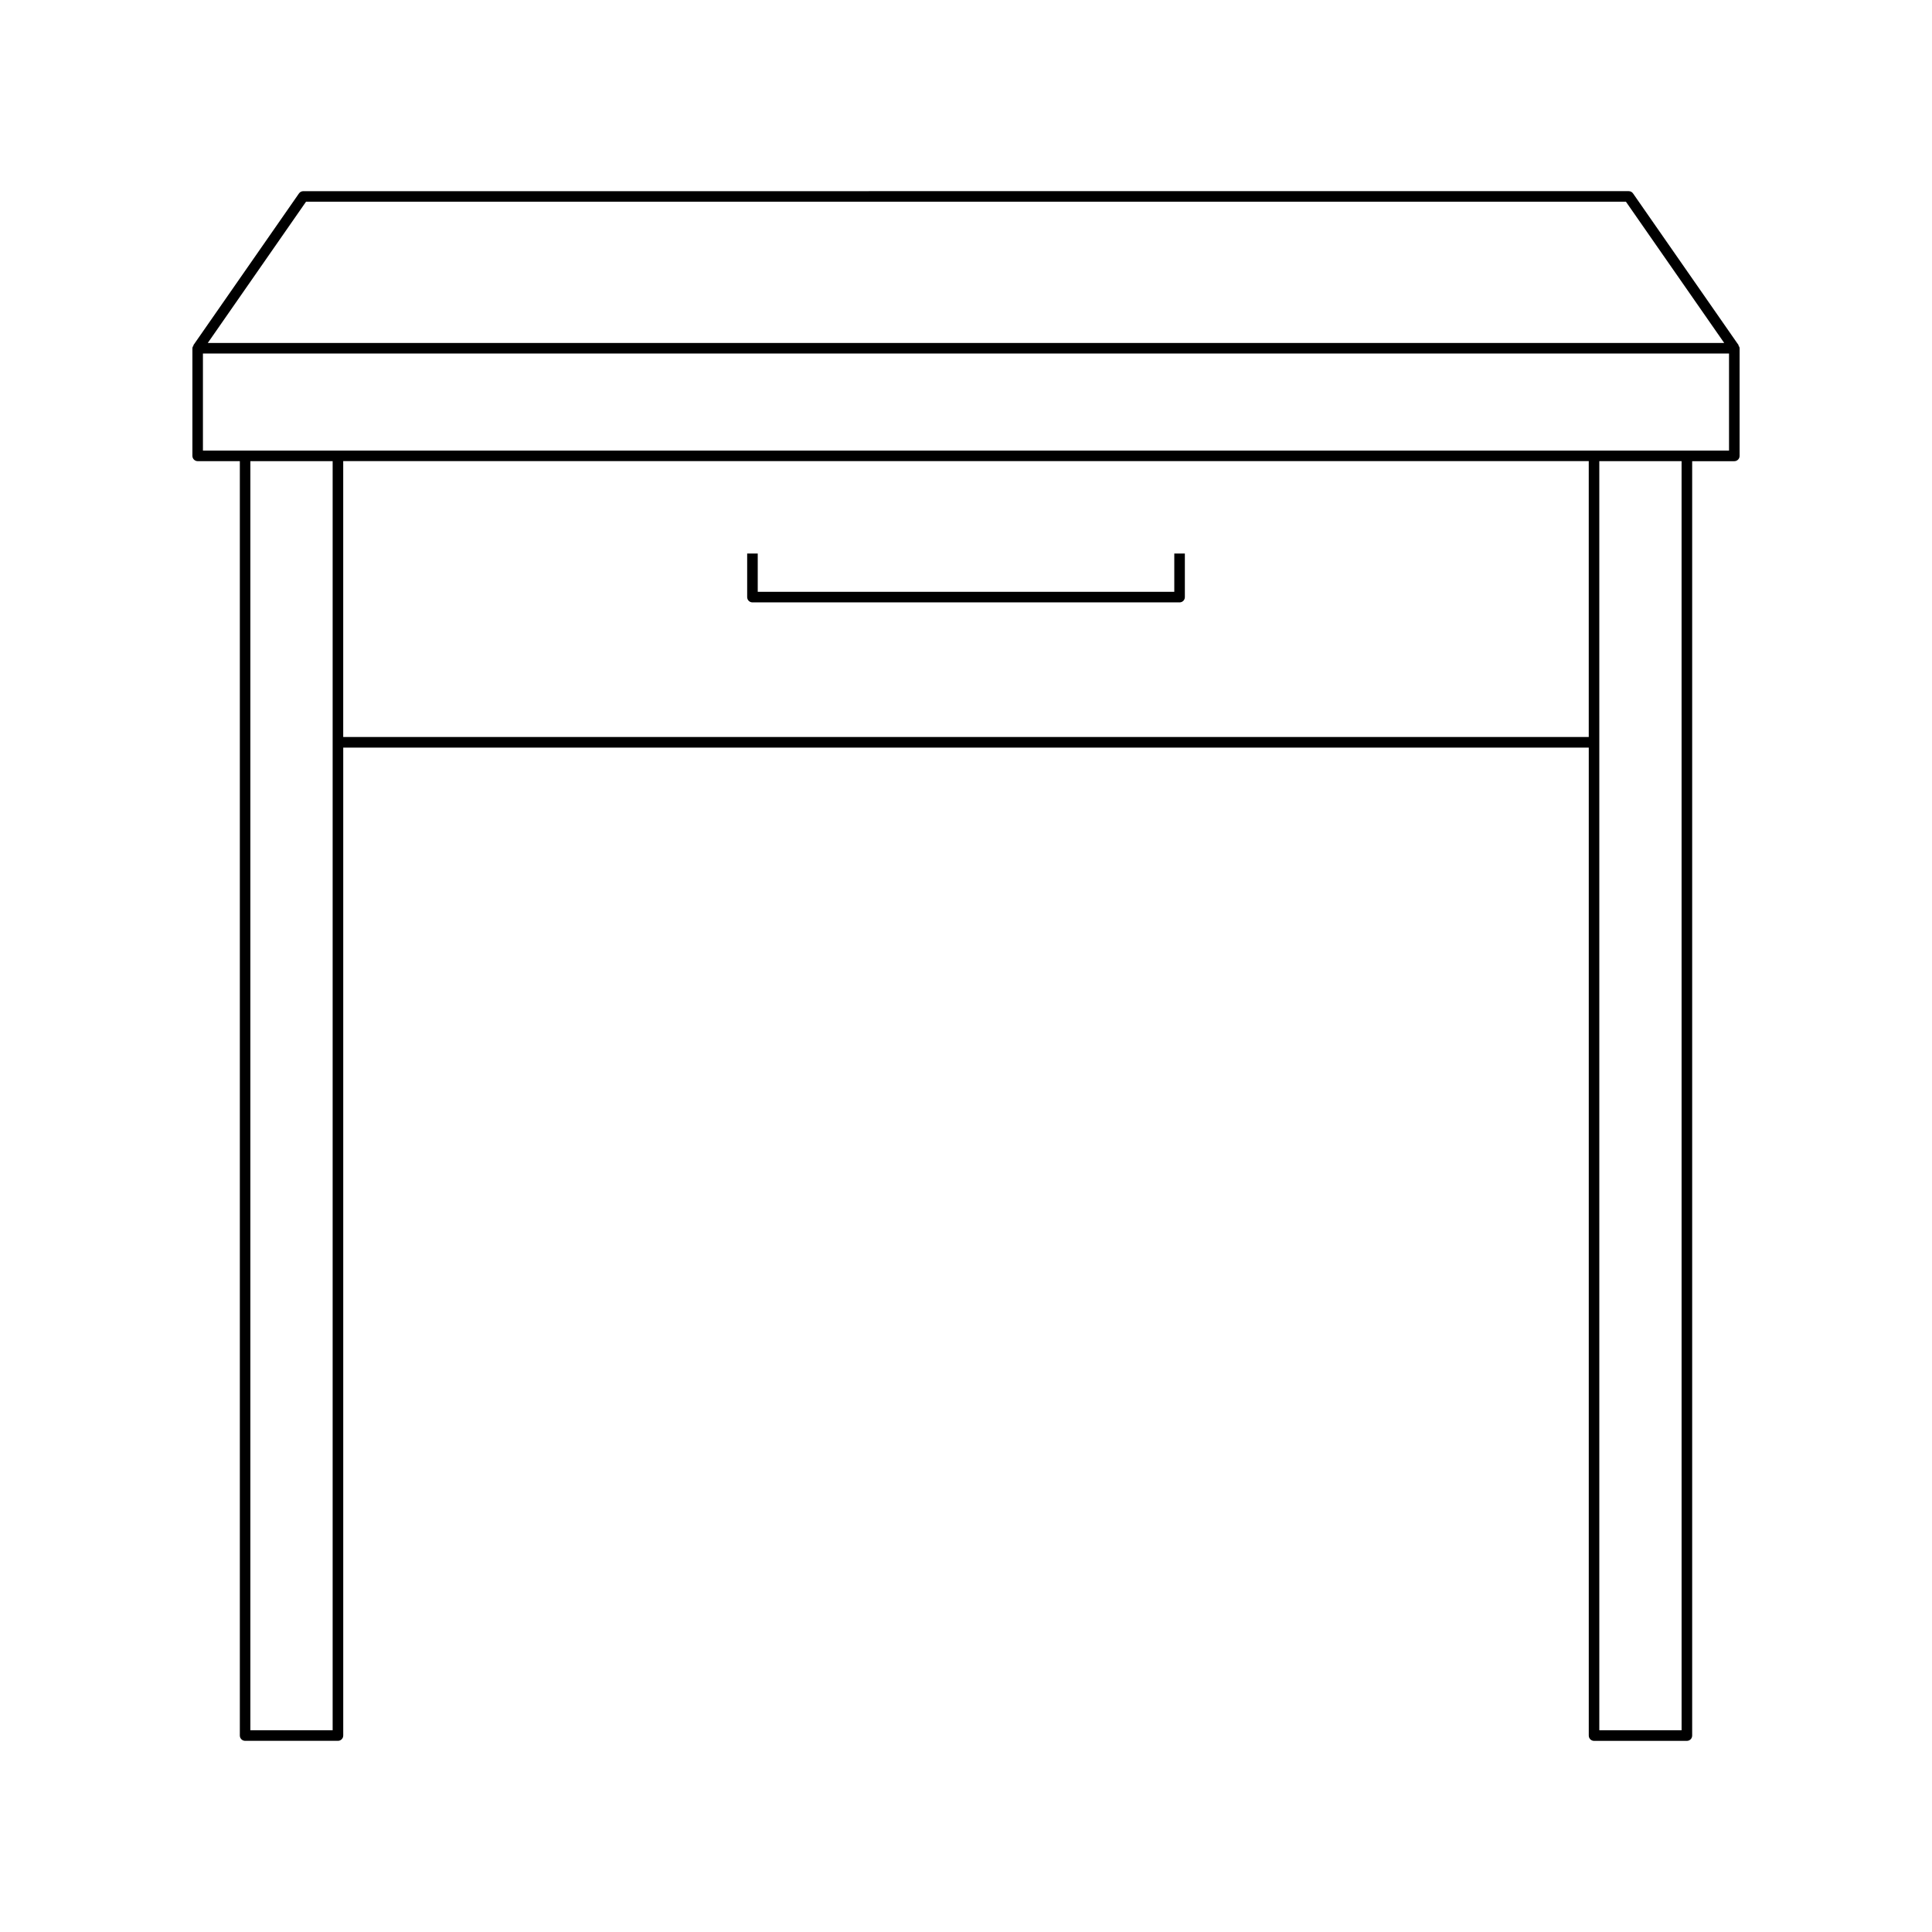 <?xml version="1.0" encoding="UTF-8"?>
<!-- Uploaded to: SVG Repo, www.svgrepo.com, Generator: SVG Repo Mixer Tools -->
<svg fill="#000000" width="800px" height="800px" version="1.1" viewBox="144 144 512 512" xmlns="http://www.w3.org/2000/svg">
 <g>
  <path d="m343.41 303.64h113.19c0.773 0 1.398-0.629 1.398-1.398v-11.551h-2.801v10.152l-110.39-0.004v-10.152h-2.801v11.551c0 0.773 0.629 1.402 1.402 1.402z"/>
  <path d="m604.76 235.49-27.988-40.23c-0.258-0.379-0.688-0.602-1.148-0.602l-351.25 0.004c-0.461 0-0.887 0.223-1.148 0.602l-27.988 40.23 0.062 0.043c-0.156 0.227-0.312 0.461-0.312 0.754v28.52c0 0.77 0.625 1.398 1.398 1.398h11.172v337.73c0 0.77 0.625 1.398 1.398 1.398h24.605c0.773 0 1.398-0.629 1.398-1.398v-261.82h330.08v261.83c0 0.77 0.625 1.398 1.398 1.398h24.605c0.773 0 1.398-0.629 1.398-1.398v-337.73h11.172c0.773 0 1.398-0.629 1.398-1.398v-28.52c0-0.293-0.156-0.531-0.312-0.754zm-379.66-38.031h349.79l26.043 37.43h-401.87zm7.055 405.08h-21.805v-336.33h21.805zm332.88-263.23h-330.08v-73.105h330.08zm24.605 263.23h-21.805l-0.004-336.33h21.805zm12.57-339.13h-404.43v-25.723h404.43z"/>
 </g>
</svg>